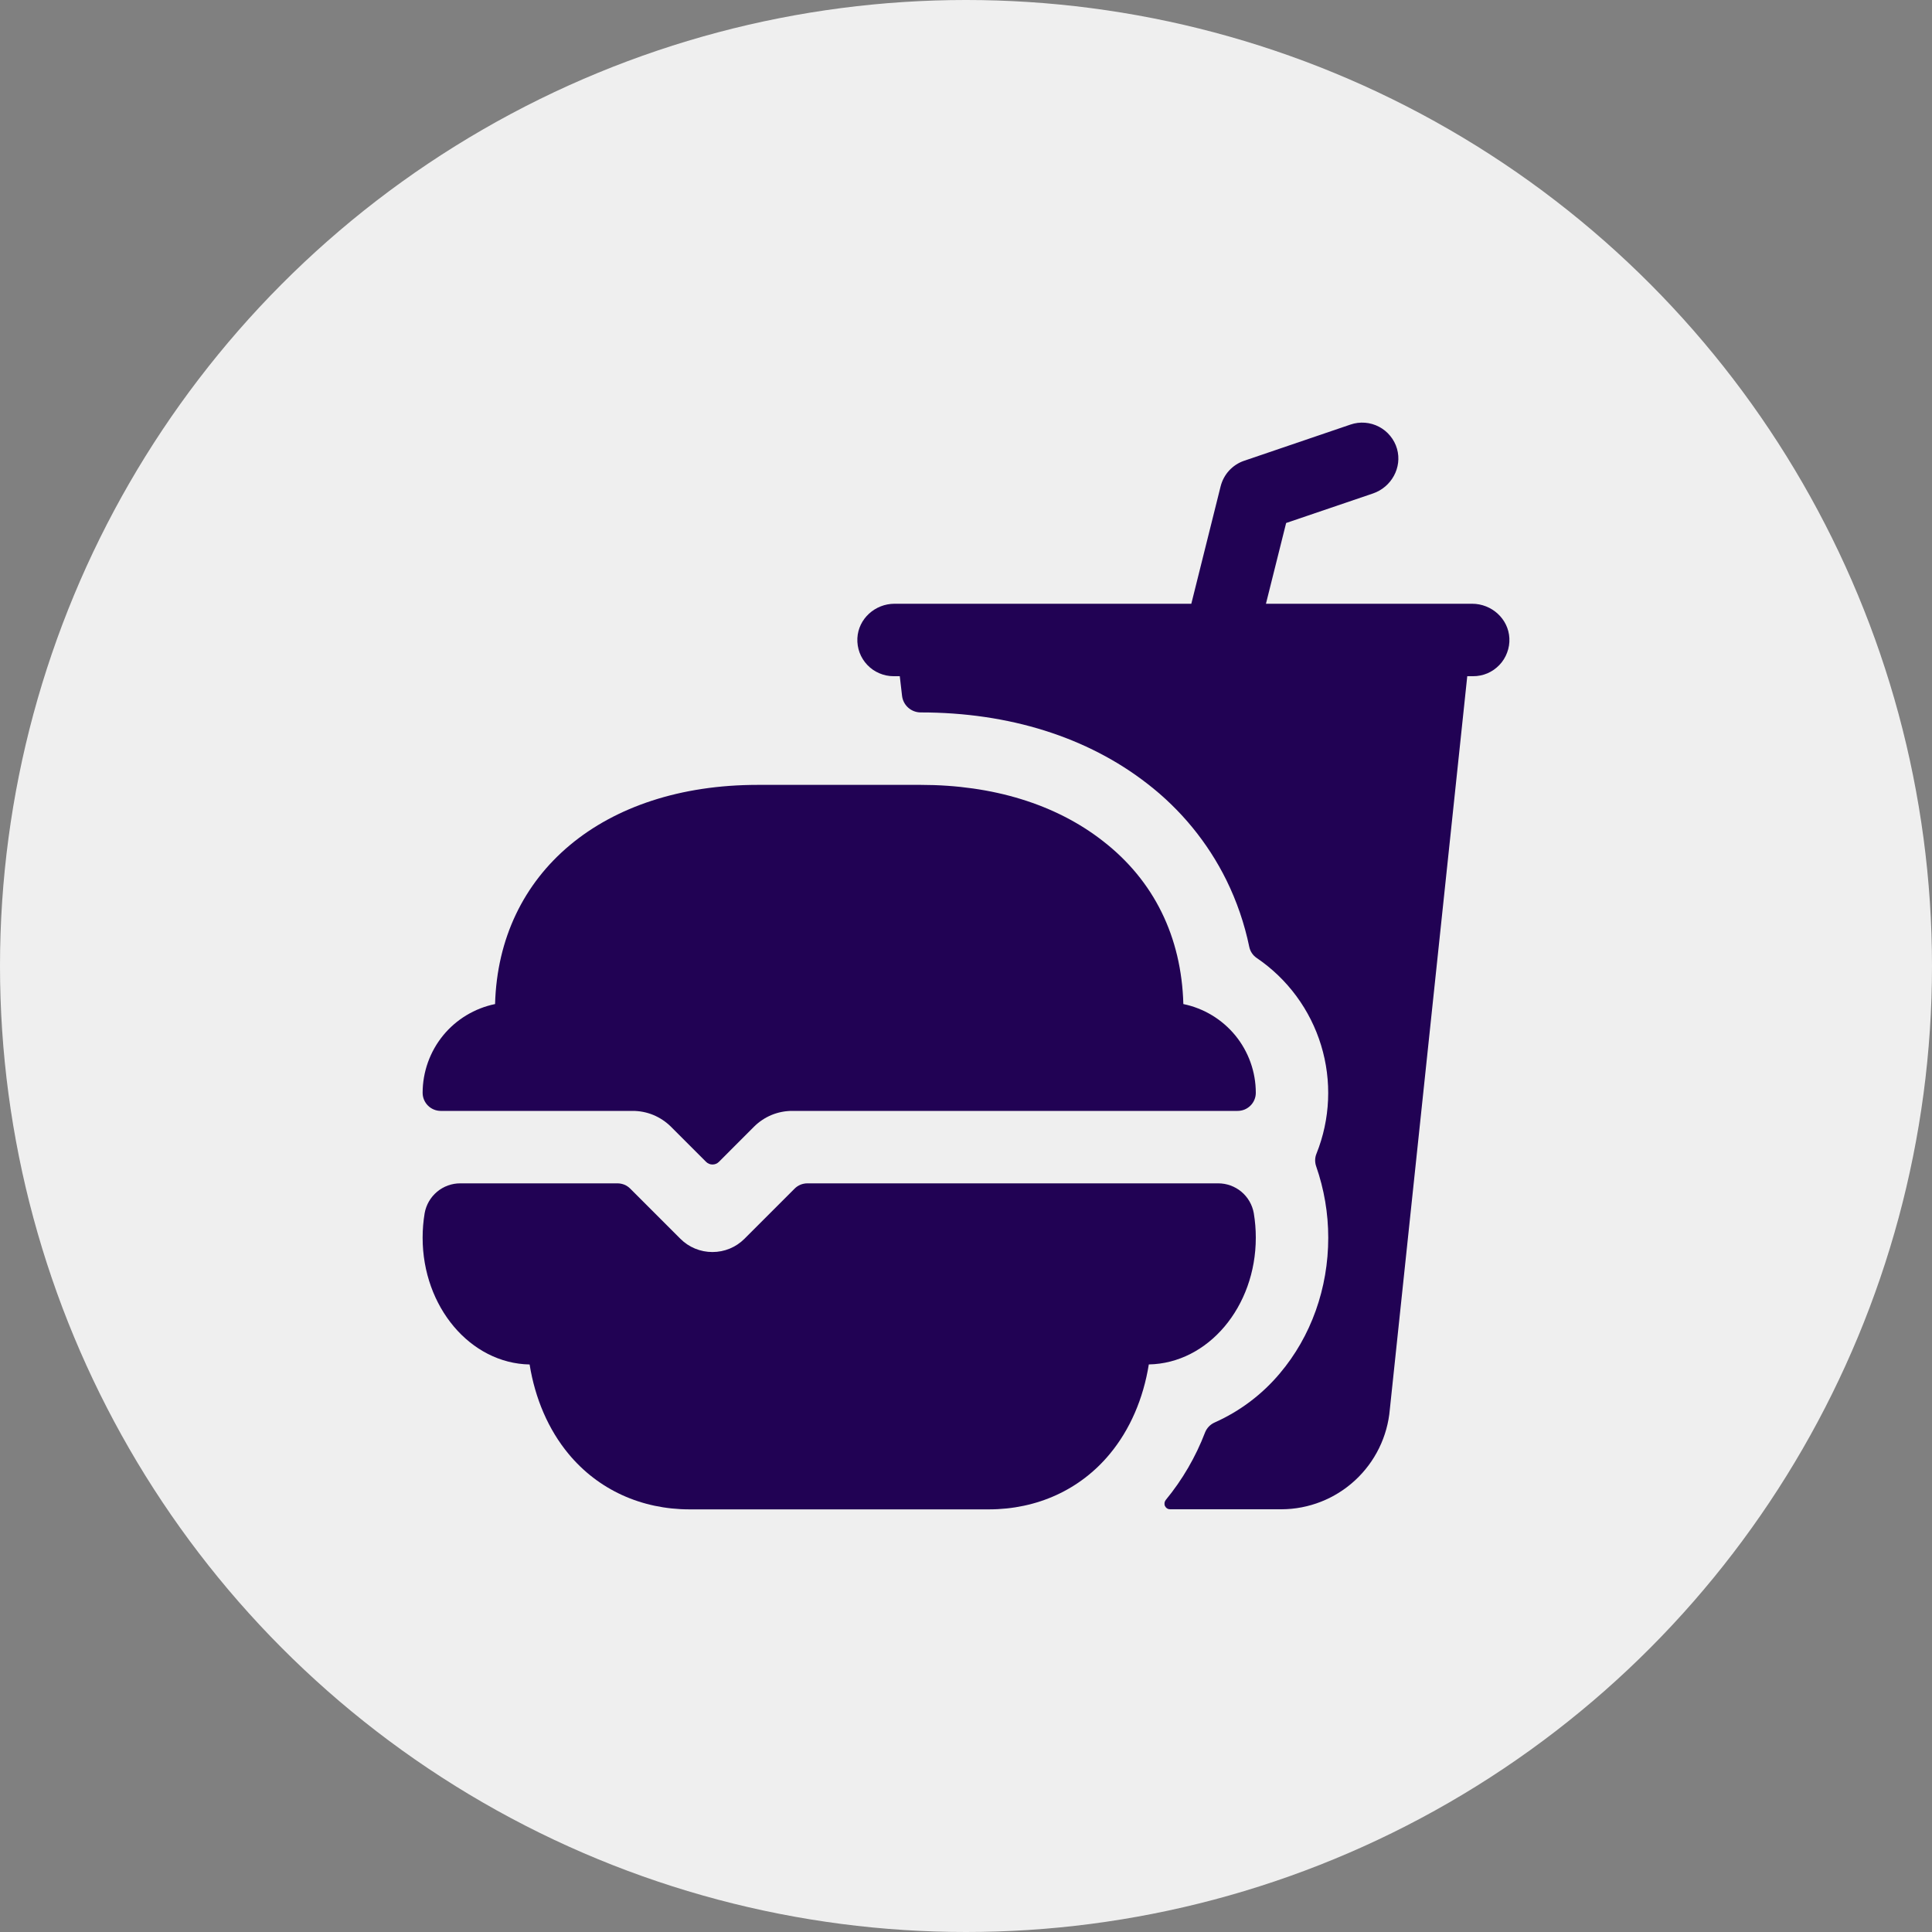 <?xml version="1.0" encoding="UTF-8"?>
<svg xmlns="http://www.w3.org/2000/svg" width="40" height="40" viewBox="0 0 40 40" fill="none"><rect x="0" y="0" width="40" height="40" fill="#808080" stroke="none"/><circle cx="20" cy="20" r="20" fill="#EFEFEF"/><g clip-path="url(#clip0_2204_647)"><path d="M25.25 14H25.254H25.25ZM30.479 12.5H26.21L26.628 10.828L28.425 10.217C28.807 10.087 29.034 9.681 28.924 9.293C28.896 9.195 28.848 9.104 28.784 9.026C28.72 8.947 28.64 8.882 28.55 8.835C28.46 8.788 28.362 8.76 28.26 8.752C28.159 8.744 28.057 8.757 27.961 8.79L25.758 9.54C25.639 9.58 25.533 9.65 25.448 9.742C25.363 9.834 25.303 9.947 25.272 10.068L24.665 12.5H18.521C18.117 12.5 17.771 12.81 17.751 13.214C17.746 13.315 17.762 13.417 17.797 13.512C17.833 13.607 17.887 13.694 17.957 13.767C18.027 13.841 18.111 13.899 18.205 13.939C18.298 13.979 18.398 14 18.5 14H18.629L18.676 14.406C18.687 14.501 18.732 14.588 18.804 14.652C18.875 14.715 18.967 14.75 19.062 14.75C20.891 14.75 22.515 15.261 23.756 16.227C24.445 16.759 25.005 17.441 25.391 18.222C25.607 18.661 25.766 19.126 25.865 19.605C25.885 19.699 25.94 19.781 26.019 19.834C26.657 20.267 27.127 20.905 27.352 21.642C27.577 22.379 27.543 23.171 27.256 23.886C27.222 23.968 27.22 24.06 27.249 24.145C27.415 24.621 27.5 25.121 27.5 25.625C27.5 26.672 27.144 27.67 26.497 28.435C26.13 28.872 25.669 29.219 25.148 29.451C25.058 29.491 24.987 29.564 24.95 29.656C24.756 30.163 24.481 30.636 24.136 31.055C24.122 31.073 24.113 31.093 24.11 31.115C24.107 31.137 24.11 31.16 24.119 31.18C24.129 31.2 24.144 31.218 24.163 31.23C24.181 31.242 24.203 31.248 24.225 31.248H26.532C27.097 31.246 27.64 31.032 28.055 30.649C28.47 30.266 28.727 29.742 28.775 29.179L30.378 14H30.5C30.602 14 30.702 13.98 30.796 13.94C30.889 13.9 30.973 13.841 31.043 13.768C31.114 13.694 31.168 13.607 31.203 13.512C31.239 13.417 31.255 13.315 31.25 13.214C31.23 12.81 30.882 12.5 30.479 12.5Z" fill="#210254"/><path d="M13.095 23C13.243 22.999 13.389 23.028 13.526 23.084C13.663 23.141 13.787 23.224 13.892 23.328L14.619 24.055C14.636 24.073 14.657 24.086 14.68 24.096C14.702 24.105 14.727 24.11 14.751 24.11C14.776 24.11 14.8 24.105 14.823 24.096C14.846 24.086 14.867 24.073 14.884 24.055L15.61 23.328C15.714 23.224 15.838 23.141 15.975 23.084C16.112 23.028 16.259 22.999 16.407 23H25.621C25.671 23 25.719 22.991 25.765 22.973C25.811 22.954 25.852 22.927 25.887 22.893C25.923 22.858 25.951 22.817 25.97 22.772C25.989 22.727 26 22.678 26 22.629V22.625C26 22.193 25.85 21.774 25.577 21.439C25.303 21.105 24.923 20.875 24.5 20.788C24.462 19.396 23.891 18.231 22.835 17.413C21.86 16.651 20.555 16.25 19.062 16.25H15.688C12.49 16.25 10.324 18.067 10.25 20.788C9.827 20.875 9.446 21.105 9.173 21.439C8.9 21.774 8.751 22.193 8.75 22.625C8.75 22.724 8.79 22.82 8.86 22.89C8.93 22.96 9.026 23 9.125 23H13.095ZM16.716 24.5C16.667 24.5 16.618 24.51 16.572 24.528C16.527 24.547 16.485 24.575 16.451 24.61L15.413 25.648C15.237 25.824 14.999 25.922 14.75 25.922C14.501 25.922 14.263 25.824 14.087 25.648L13.049 24.61C13.014 24.575 12.973 24.547 12.928 24.528C12.882 24.51 12.833 24.5 12.784 24.5H9.531C9.355 24.499 9.184 24.561 9.049 24.674C8.914 24.787 8.823 24.944 8.792 25.117C8.764 25.285 8.75 25.455 8.75 25.625C8.75 27.059 9.74 28.227 10.965 28.25C11.079 28.959 11.355 29.599 11.77 30.1C12.383 30.841 13.275 31.25 14.281 31.25H20.469C21.475 31.25 22.367 30.841 22.98 30.099C23.395 29.598 23.671 28.958 23.785 28.249C25.009 28.227 26 27.059 26 25.624C26 25.454 25.986 25.284 25.958 25.116C25.927 24.943 25.836 24.786 25.701 24.673C25.566 24.561 25.395 24.499 25.219 24.5H16.716Z" fill="#210254"/></g><defs><clipPath id="clip0_2204_647"><rect width="24" height="24" fill="white" transform="translate(8 8)"/></clipPath></defs></svg>
